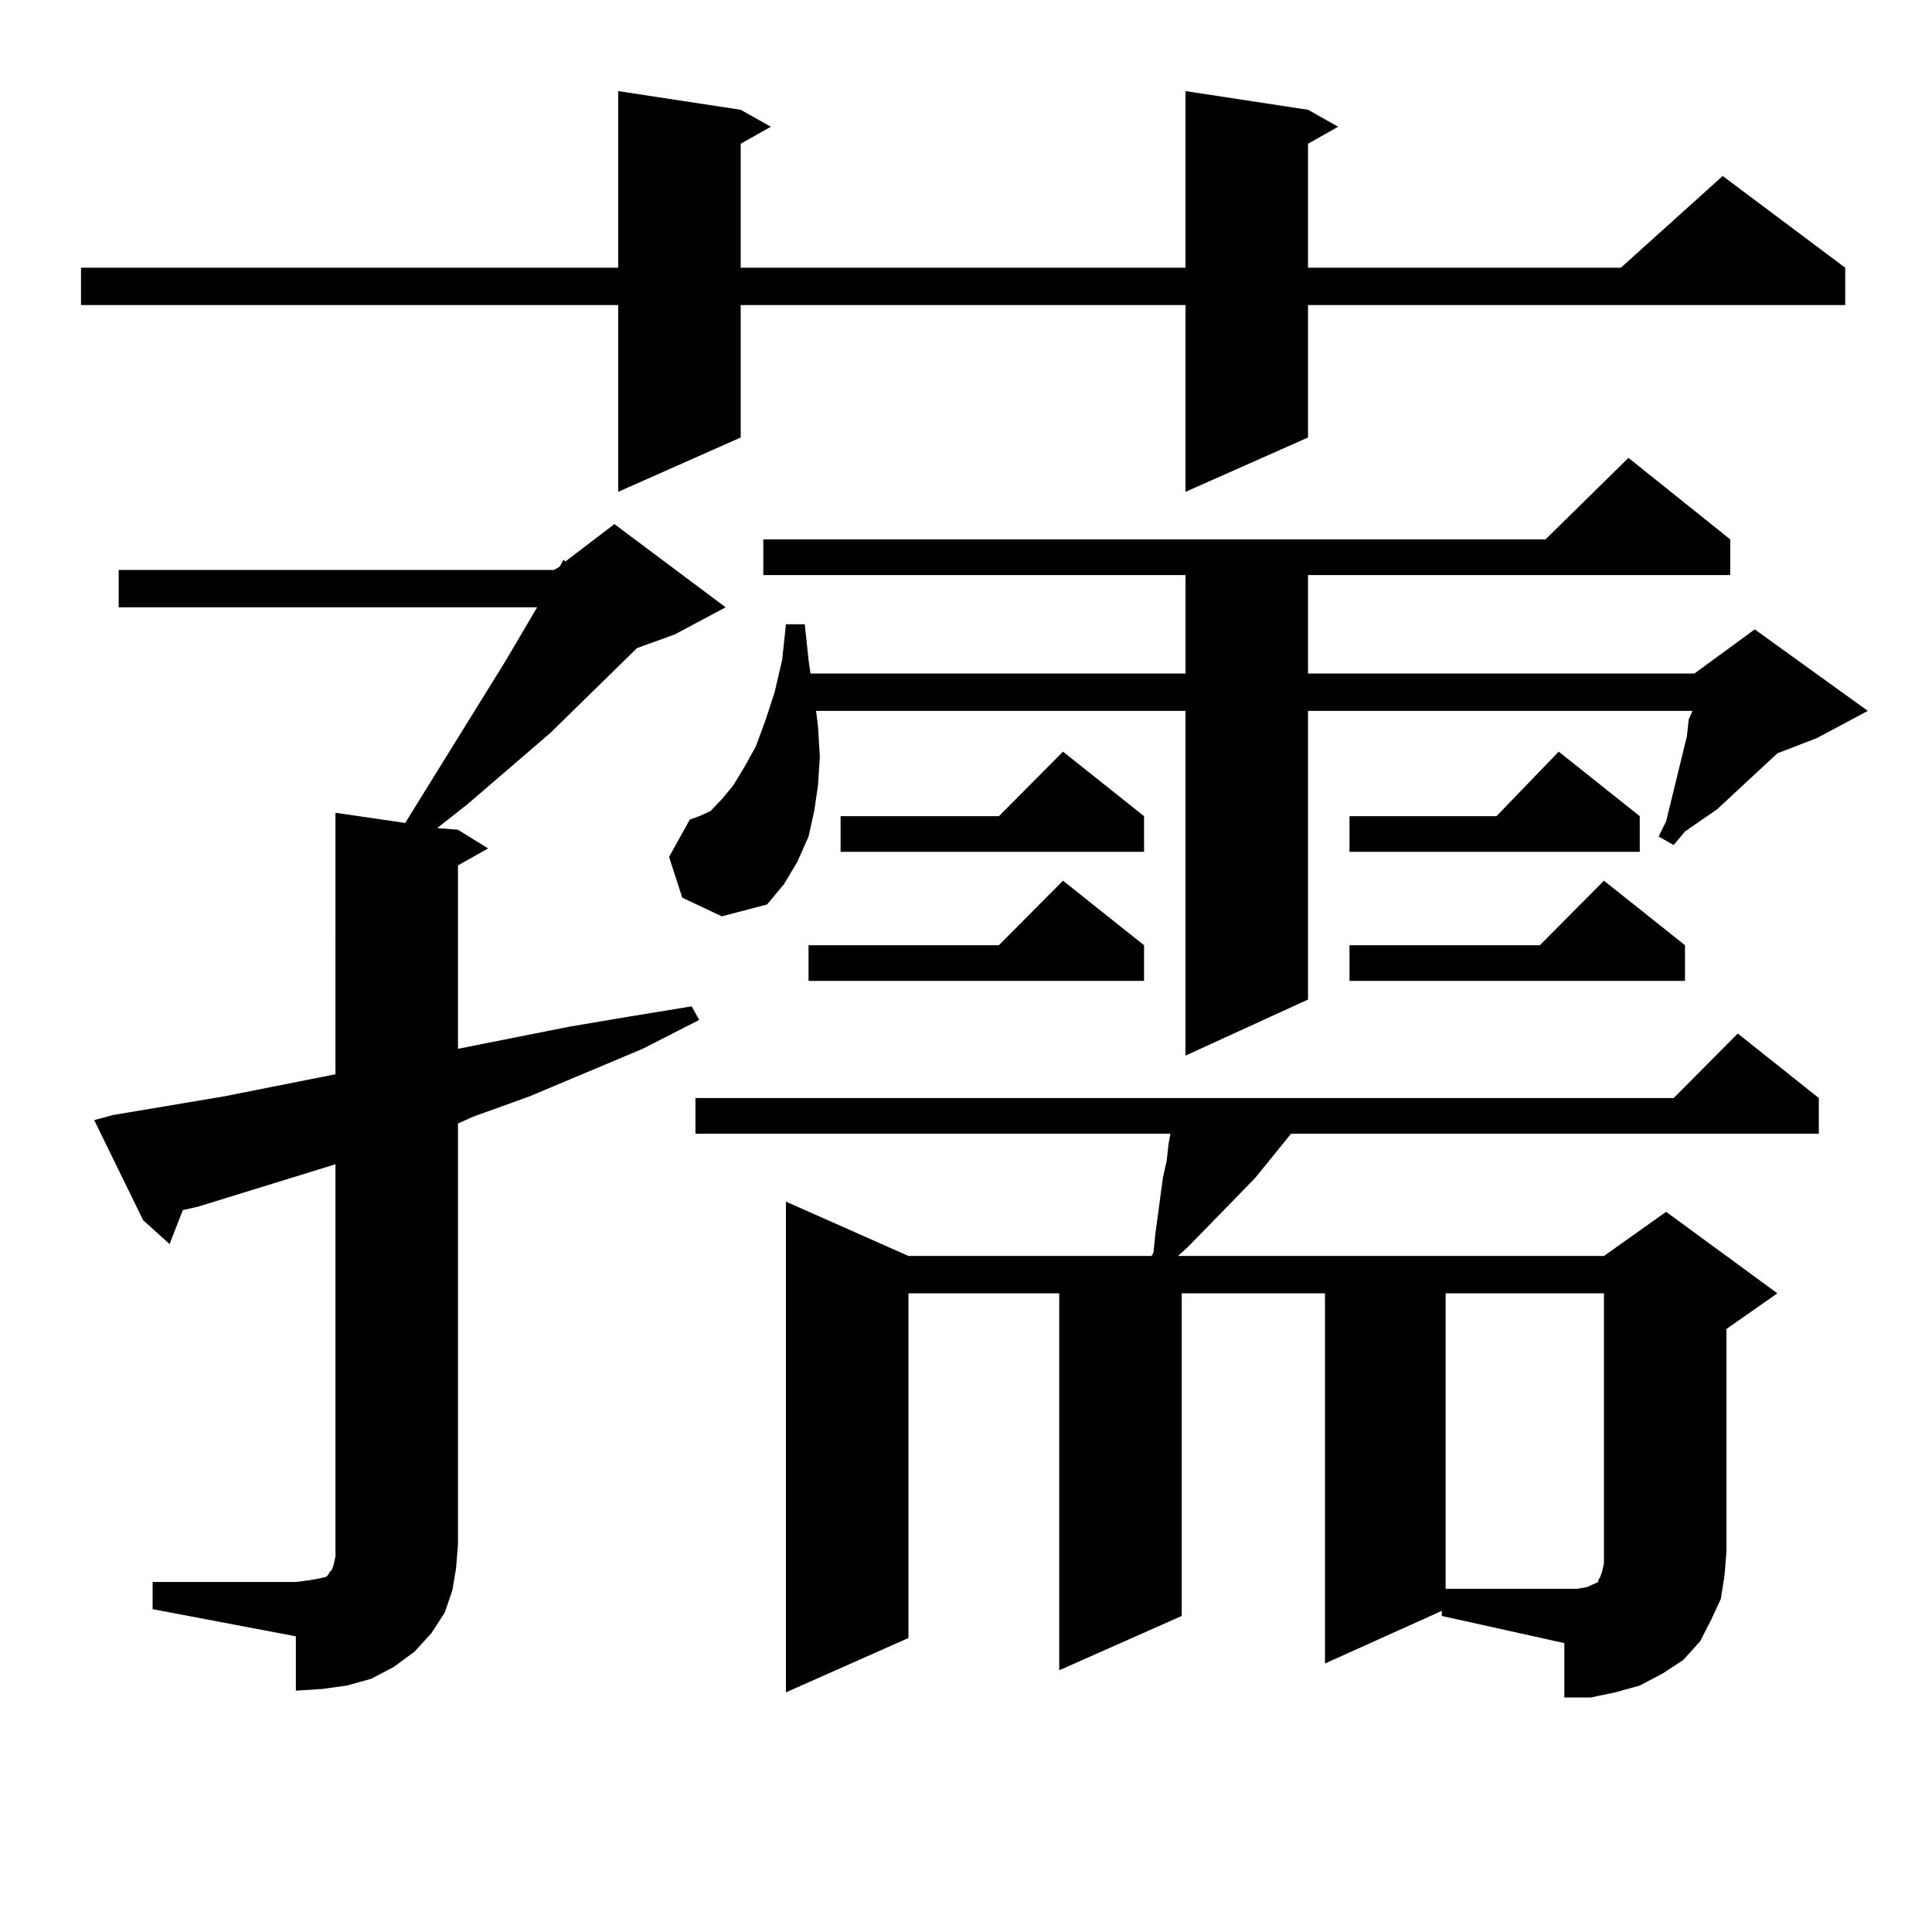 <?xml version="1.0" encoding="utf-8"?>
<!-- Generator: Adobe Illustrator 16.0.0, SVG Export Plug-In . SVG Version: 6.00 Build 0)  -->
<!DOCTYPE svg PUBLIC "-//W3C//DTD SVG 1.1//EN" "http://www.w3.org/Graphics/SVG/1.1/DTD/svg11.dtd">
<svg version="1.1" id="图层_1" xmlns="http://www.w3.org/2000/svg" xmlns:xlink="http://www.w3.org/1999/xlink" x="0px" y="0px"
	 width="1000px" height="1000px" viewBox="0 0 1000 1000" enable-background="new 0 0 1000 1000" xml:space="preserve">
<path d="M677.032,56.82l15.609,8.789l-15.609,8.789v64.16h161.947l52.682-47.461l63.413,47.461v19.336H677.032v68.555
	l-63.413,28.125v-96.68H383.381v68.555l-63.413,28.125v-96.68H41.926v-19.336h278.042V47.152l63.413,9.668l15.609,8.789
	l-15.609,8.789v64.16h230.238V47.152L677.032,56.82z M78.999,818.832h74.145l6.829-0.879l4.878-0.879l3.902-0.879l0.976-0.879
	l0.976-1.758l0.976-0.879l0.976-2.637l0.976-4.395V602.621l-71.218,21.973l-7.805,1.758l-6.829,17.578l-13.658-12.305
	l-25.365-51.855l9.756-2.637l57.56-9.668l57.56-11.426V420.687l36.097,5.273l51.706-83.496l16.585-28.125H61.438v-19.336h225.36
	l2.927-1.758l1.951-3.516l0.976,0.879l25.365-19.336l57.56,43.066l-26.341,14.063l-19.512,7.031l-44.877,43.945l-42.926,36.914
	l-15.609,12.305l10.731,0.879l15.609,9.668l-15.609,8.789v94.922l57.56-11.426l31.219-5.273l32.194-5.273l3.902,7.031
	l-29.268,14.941l-58.535,24.609l-29.268,10.547l-7.805,3.516v217.969l-0.976,12.305l-1.951,11.426l-3.902,11.426l-6.829,10.547
	l-8.78,9.668l-10.731,7.91l-11.707,6.152l-12.683,3.516l-12.683,1.758l-13.658,0.879v-28.125l-74.145-14.063V818.832z
	 M353.138,464.633l-6.829-21.094l10.731-19.336l4.878-1.758l5.854-2.637l5.854-6.152l5.854-7.031l5.854-9.668l5.854-10.547
	l4.878-13.184l4.878-14.941l3.902-16.699l1.951-18.457h9.756l1.951,18.457l0.976,7.031h194.142V297.64H395.088v-18.457h404.868
	l42.926-42.188l52.682,42.188v18.457H677.032v50.977h199.995l31.219-22.852l58.535,42.188l-26.341,14.063l-20.487,7.91
	l-31.219,29.004l-16.585,11.426l-5.854,7.031l-7.805-4.395l3.902-7.91l10.731-43.945l0.976-8.789l1.951-4.395h-199.02v149.414
	l-63.413,29.004V367.953H422.404l0.976,7.91l0.976,15.82l-0.976,14.941l-1.951,13.184l-2.927,13.184l-5.854,13.184l-6.829,11.426
	l-8.78,10.547l-23.414,6.152L353.138,464.633z M746.299,833.773l-60.486,27.246V669.418h-74.145V836.41l-63.413,28.125V669.418
	h-78.047v178.418l-63.413,28.125V621.957l63.413,28.125h125.851l0.976-1.758l0.976-9.668l3.902-29.004l1.951-8.789l0.976-8.789
	l0.976-5.273H359.967v-18.457h506.329l33.17-33.398l41.95,33.398v18.457H668.252l-18.536,22.852l-6.829,7.031l-6.829,7.031
	l-21.463,21.973l-4.878,4.395h220.482l32.194-22.852l57.56,42.188l-26.341,18.457v115.137l-0.976,12.305l-1.951,12.305
	l-4.878,10.547l-5.854,11.426l-8.78,9.668l-10.731,7.031l-11.707,6.152l-12.683,3.516l-12.683,2.637h-13.658v-28.125l-63.413-14.063
	V833.773z M592.156,489.242v18.457H418.502v-18.457h98.534l33.17-33.398L592.156,489.242z M592.156,422.445v18.457H435.087v-18.457
	h81.949l33.17-33.398L592.156,422.445z M848.735,422.445v18.457h-150.24v-18.457h76.096l32.194-33.398L848.735,422.445z
	 M872.149,489.242v18.457H698.495v-18.457h98.534l33.17-33.398L872.149,489.242z M821.419,821.469l3.902-1.758l1.951-0.879v-0.879
	l0.976-1.758l0.976-2.637l0.976-4.395V669.418H748.25v152.93h68.291L821.419,821.469z"/>
</svg>
